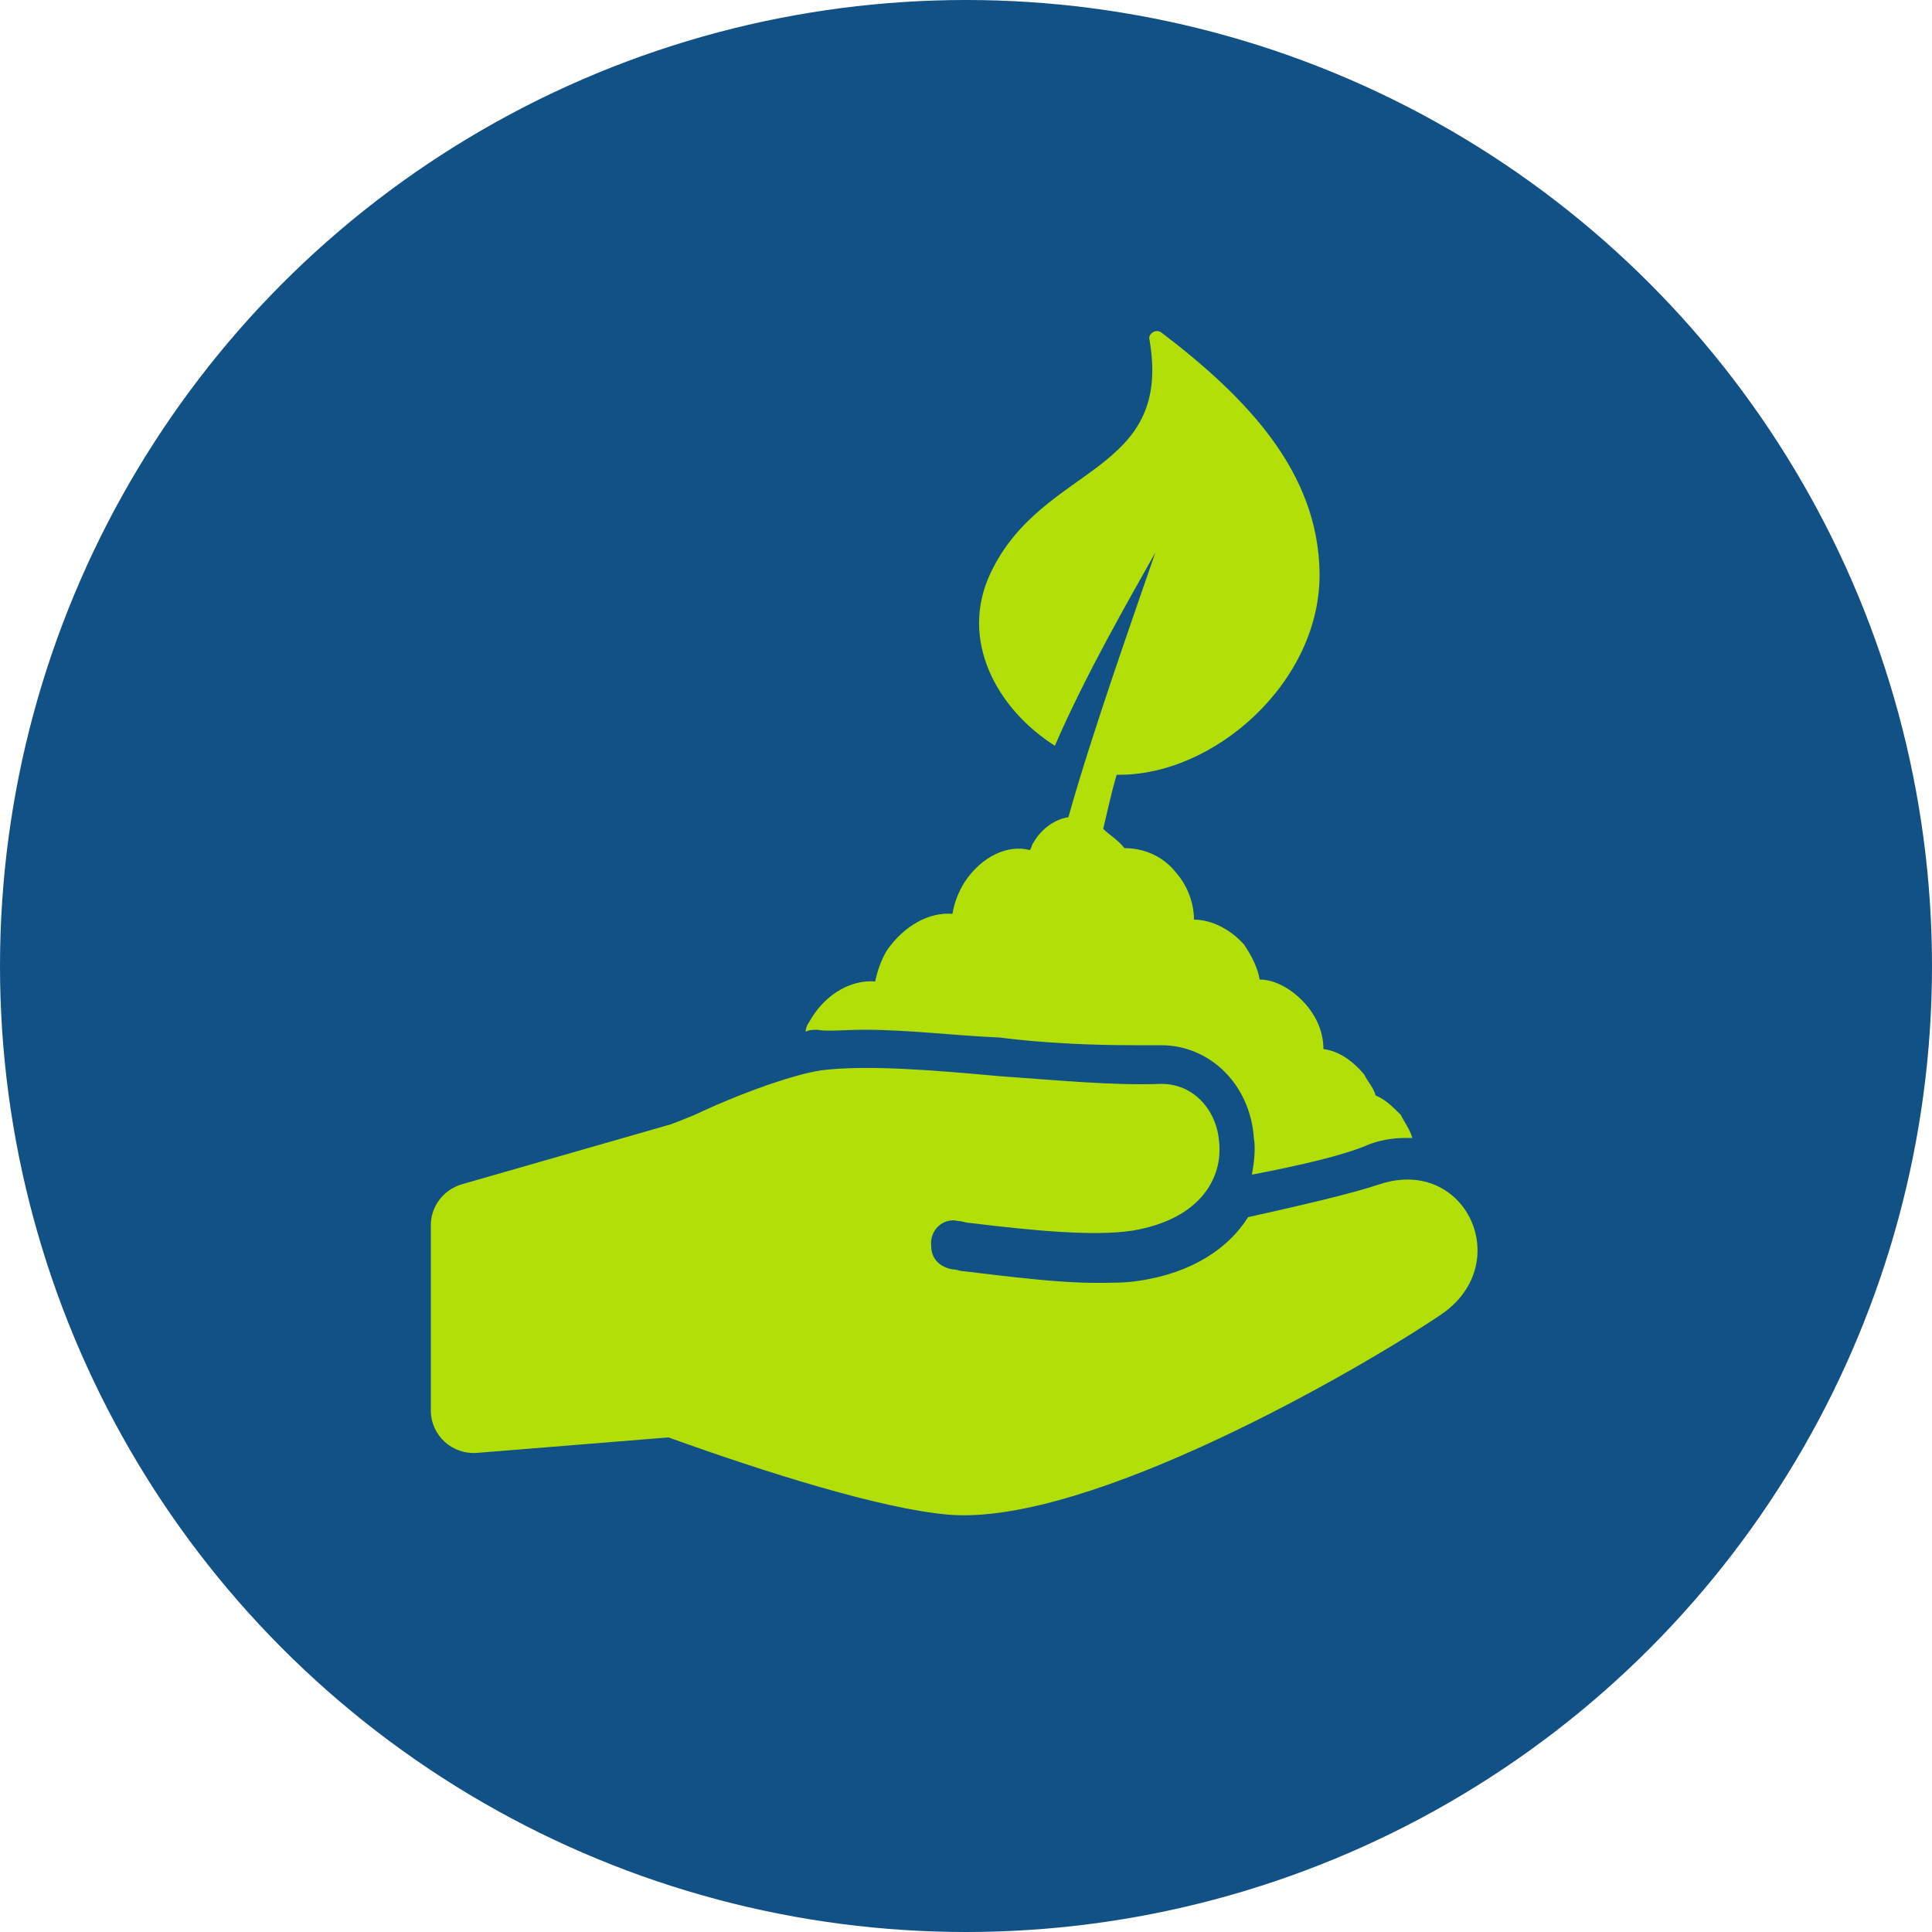 <svg xmlns="http://www.w3.org/2000/svg" xmlns:xlink="http://www.w3.org/1999/xlink" id="Capa_1" x="0px" y="0px" viewBox="0 0 100 100" style="enable-background:new 0 0 100 100;" xml:space="preserve"><style type="text/css">	.st0{fill:#616160;}	.st1{fill:#125185;}	.st2{fill:#B2DF07;}</style><rect x="-200" y="-40.1" class="st0" width="110" height="94"></rect><circle class="st1" cx="50" cy="50" r="50"></circle><g>	<g>		<path class="st2" d="M44.8,53.3c2.2,0,4.6,0.3,6.9,0.4c2.4,0.3,4.8,0.4,7,0.4c0.4,0,0.8,0,1.1,0c0.1,0,0.1,0,0.3,0   c2.5,0,4.6,2,4.8,4.8c0.1,0.6,0,1.3-0.1,1.9c2.6-0.5,4.7-1,5.9-1.5c0.7-0.3,1.4-0.4,2.1-0.4c0.1,0,0.1,0,0.3,0   c-0.1-0.4-0.4-0.8-0.6-1.2c-0.4-0.4-0.8-0.8-1.3-1c-0.1-0.4-0.4-0.7-0.6-1.1c-0.6-0.7-1.3-1.2-2.1-1.3c0-0.8-0.3-1.6-0.9-2.3   c-0.7-0.8-1.6-1.3-2.4-1.3c-0.1-0.6-0.4-1.2-0.8-1.8c-0.7-0.8-1.7-1.3-2.6-1.3c0-0.8-0.3-1.7-0.9-2.4c-0.7-0.9-1.7-1.3-2.7-1.3   c-0.3-0.4-0.8-0.7-1.1-1c0.2-0.8,0.4-1.8,0.7-2.8c5,0.1,10.6-4.8,10.5-10.5c-0.1-5.1-3.6-8.9-8.2-12.4c-0.3-0.2-0.7,0.1-0.6,0.4   c1.2,7-5.5,6.4-8.2,12c-1.7,3.5,0.3,7.1,3.3,9c1.6-3.7,3.8-7.5,5.2-10c-1.1,3.2-3.3,9.4-4.5,13.7c-0.7,0.1-1.4,0.6-1.8,1.3   c-0.1,0.1-0.1,0.3-0.2,0.4c-1.1-0.3-2.5,0.3-3.4,1.7c-0.3,0.5-0.5,1-0.6,1.6c-1.2-0.1-2.5,0.6-3.4,1.9c-0.3,0.5-0.5,1.1-0.6,1.6   c-1.2-0.1-2.5,0.6-3.3,1.9c-0.1,0.2-0.3,0.4-0.3,0.7c0.2-0.1,0.4-0.1,0.6-0.1C42.8,53.4,43.7,53.3,44.8,53.3z M71.4,61.3   c-1.5,0.5-4.1,1.1-6.8,1.7c-1,1.6-2.9,2.9-5.7,3.3c-0.6,0.1-1.4,0.1-2.2,0.1c-1.9,0-4.3-0.3-6.8-0.6c-0.2,0-0.4-0.1-0.6-0.1   c-0.6-0.1-1.1-0.5-1.1-1.2c-0.1-0.8,0.6-1.5,1.4-1.3c0.2,0,0.4,0.1,0.6,0.1c3.3,0.4,6.4,0.7,8.4,0.4c3.6-0.6,4.7-2.8,4.5-4.6   c-0.1-1.5-1.2-3-3-3c-2.5,0.1-5.5-0.2-8.4-0.4c-3.3-0.3-6.8-0.6-9.2-0.3c-1.3,0.2-3.7,1-6.1,2.1c-0.6,0.3-1.7,0.7-1.7,0.7   l-10.8,3.1c-1,0.3-1.6,1.2-1.6,2.1v9.6c0,1.3,1.1,2.3,2.4,2.2l9.9-0.8c5,1.8,11,3.7,14.5,4c7.3,0.6,21.4-7.6,25.4-10.3   C78.5,65.5,75.9,59.8,71.4,61.3z"></path>	</g></g></svg>